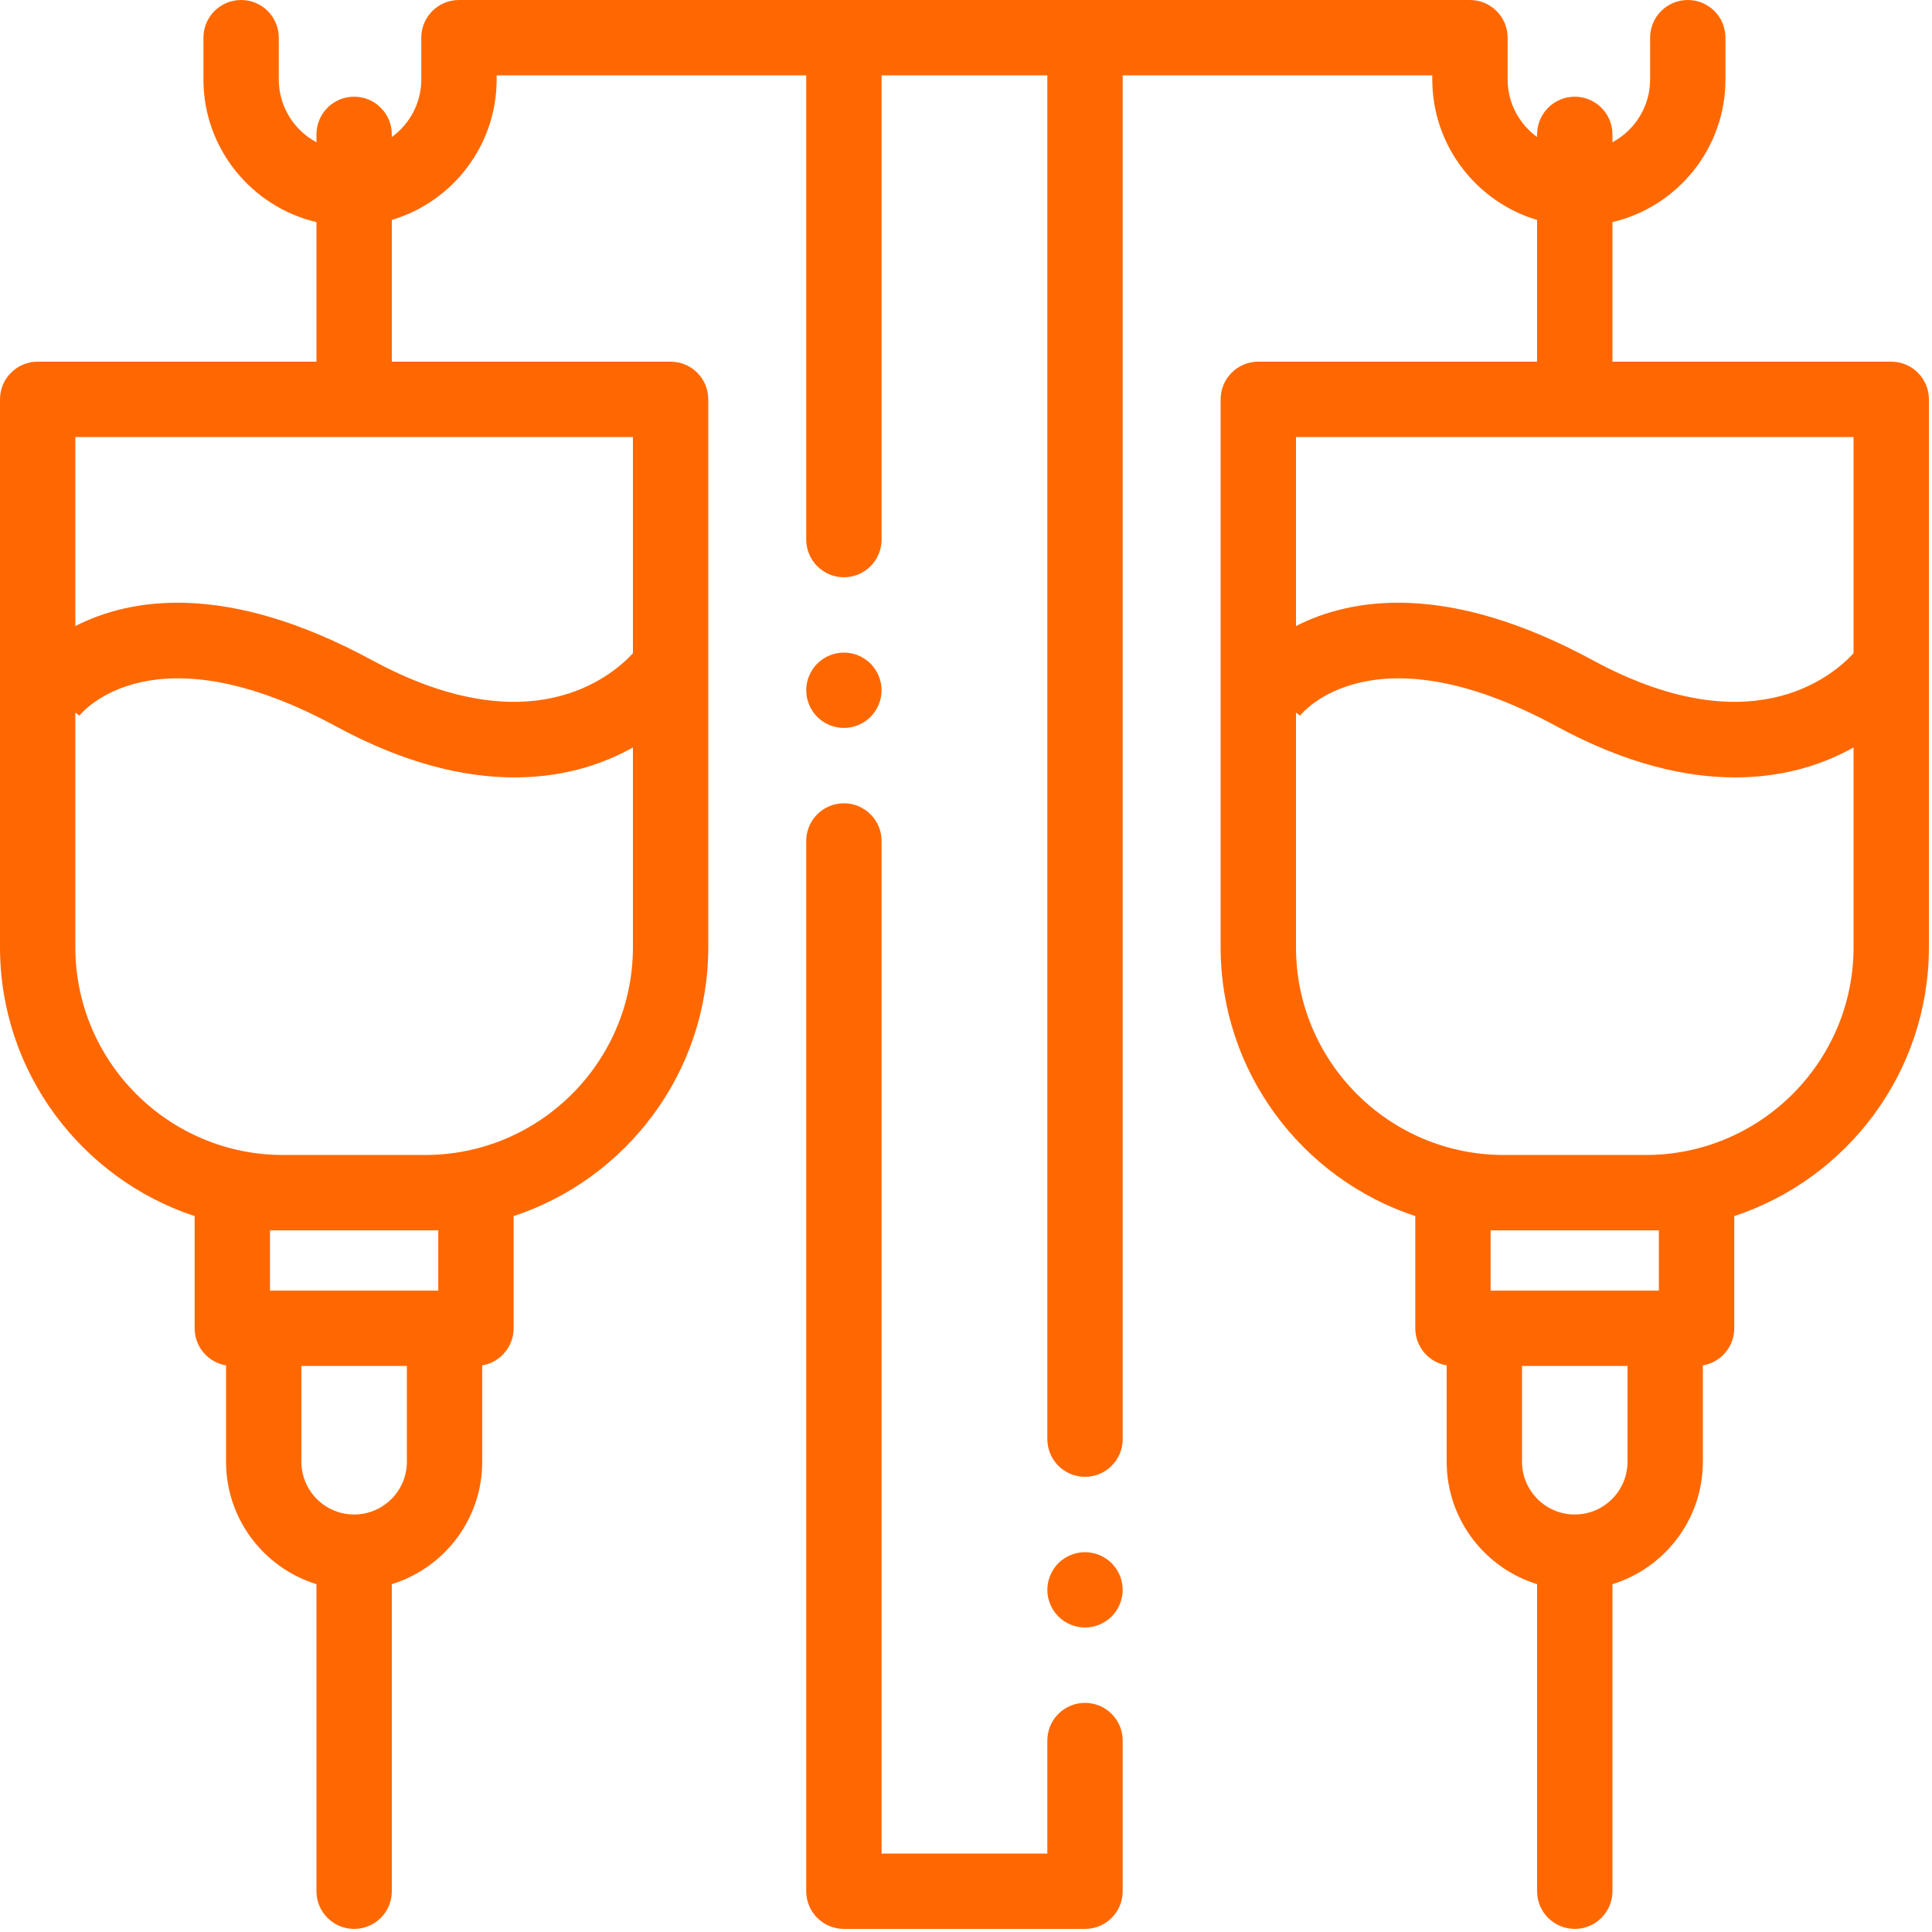 <?xml version="1.0" encoding="UTF-8" standalone="no"?>
<!DOCTYPE svg PUBLIC "-//W3C//DTD SVG 1.1//EN" "http://www.w3.org/Graphics/SVG/1.1/DTD/svg11.dtd">
<svg width="100%" height="100%" viewBox="0 0 60 60" version="1.1" xmlns="http://www.w3.org/2000/svg" xmlns:xlink="http://www.w3.org/1999/xlink" xml:space="preserve" xmlns:serif="http://www.serif.com/" style="fill-rule:evenodd;clip-rule:evenodd;stroke-linejoin:round;stroke-miterlimit:1.414;">
    <g transform="matrix(0.117,0,0,0.117,-0,-0)">
        <path d="M288,412C285.371,412 282.789,413.07 280.93,414.93C279.07,416.789 278,419.371 278,422C278,424.629 279.07,427.211 280.93,429.07C282.789,430.93 285.371,432 288,432C290.629,432 293.211,430.93 295.07,429.07C296.93,427.211 298,424.629 298,422C298,419.359 296.93,416.789 295.07,414.93C293.211,413.07 290.629,412 288,412Z" style="fill:rgb(255,104,1);fill-rule:nonzero;"/>
        <path d="M288,452C282.477,452 278,456.477 278,462L278,492L234,492L234,223.223C234,217.699 229.523,213.223 224,213.223C218.477,213.223 214,217.699 214,223.223L214,502C214,507.523 218.477,512 224,512L288,512C293.523,512 298,507.523 298,502L298,462C298,456.477 293.523,452 288,452Z" style="fill:rgb(255,104,1);fill-rule:nonzero;"/>
        <path d="M224,193.219C226.629,193.219 229.211,192.148 231.07,190.289C232.93,188.43 234,185.852 234,183.219C234,180.59 232.93,178.012 231.07,176.148C229.211,174.289 226.629,173.219 224,173.219C221.371,173.219 218.789,174.289 216.93,176.148C215.07,178.012 214,180.59 214,183.219C214,185.852 215.07,188.43 216.93,190.289C218.789,192.148 221.371,193.219 224,193.219Z" style="fill:rgb(255,104,1);fill-rule:nonzero;"/>
        <path d="M512,176.906L512,106C512,100.477 507.523,96 502,96L428,96L428,58.957C445.176,54.914 458,39.477 458,21.086L458,10C458,4.477 453.523,0 448,0C442.477,0 438,4.477 438,10L438,21.086C438,28.293 433.945,34.566 428,37.762L428,35.668C428,30.145 423.523,25.668 418,25.668C412.477,25.668 408,30.145 408,35.668L408,36.375C403.27,32.934 400.176,27.371 400.176,21.086L400.176,10C400.176,4.477 395.695,0 390.176,0L121.824,0C116.305,0 111.824,4.477 111.824,10L111.824,21.086C111.824,27.371 108.73,32.934 104,36.375L104,35.668C104,30.145 99.523,25.668 94,25.668C88.477,25.668 84,30.145 84,35.668L84,37.762C78.055,34.57 74,28.293 74,21.086L74,10C74,4.477 69.523,0 64,0C58.477,0 54,4.477 54,10L54,21.086C54,39.477 66.828,54.914 84,58.957L84,96L10,96C4.477,96 0,100.477 0,106L0,251.426C0,284.66 21.699,312.91 51.668,322.797L51.668,352.578C51.668,357.531 55.273,361.633 60,362.426L60,388C60,403.27 70.117,416.219 84,420.496L84,502C84,507.523 88.477,512 94,512C99.523,512 104,507.523 104,502L104,420.496C117.883,416.215 128,403.27 128,388L128,362.426C132.727,361.633 136.332,357.527 136.332,352.574L136.332,322.797C166.301,312.91 188,284.66 188,251.426L188,176.945C188,176.934 188,176.922 188,176.906L188,106C188,100.477 183.523,96 178,96L104,96L104,58.383C120.07,53.598 131.824,38.691 131.824,21.086L131.824,20L214,20L214,143.223C214,148.742 218.477,153.223 224,153.223C229.523,153.223 234,148.742 234,143.223L234,20L278,20L278,382C278,387.523 282.477,392 288,392C293.523,392 298,387.523 298,382L298,20L380.176,20L380.176,21.086C380.176,38.691 391.93,53.594 408,58.383L408,96L334,96C328.477,96 324,100.477 324,106L324,251.426C324,284.66 345.699,312.91 375.668,322.797L375.668,352.578C375.668,357.531 379.273,361.633 384,362.426L384,388C384,403.27 394.117,416.219 408,420.496L408,502C408,507.523 412.477,512 418,512C423.523,512 428,507.523 428,502L428,420.496C441.883,416.215 452,403.27 452,388L452,362.426C456.727,361.633 460.332,357.527 460.332,352.574L460.332,322.797C490.301,312.91 512,284.66 512,251.426L512,176.945C512,176.934 512,176.922 512,176.906ZM108,388C108,395.719 101.719,402 94,402C86.281,402 80,395.719 80,388L80,362.574L108,362.574L108,388ZM116.332,326.574L116.332,342.574L71.668,342.574L71.668,326.574L116.332,326.574ZM112.848,306.574L75.152,306.574C44.742,306.574 20,281.836 20,251.426L20,189.156L21.074,189.937L20.973,190.07C21.746,189.09 40.414,166.348 89.23,192.828C107.859,202.934 123.676,206.352 136.547,206.352C146.77,206.352 155.141,204.191 161.586,201.516C163.895,200.559 166.027,199.504 168,198.406L168,251.422C168,281.836 143.258,306.574 112.848,306.574ZM168,173.398C162.066,179.836 140.398,197.832 98.77,175.246C60.023,154.23 34.52,158.766 20,166.172L20,116L168,116L168,173.398ZM492,116L492,173.398C486.066,179.836 464.398,197.832 422.77,175.246C384.023,154.23 358.52,158.766 344,166.172L344,116L492,116ZM432,388C432,395.719 425.719,402 418,402C410.281,402 404,395.719 404,388L404,362.574L432,362.574L432,388ZM440.332,326.574L440.332,342.574L395.664,342.574L395.664,326.574L440.332,326.574ZM436.848,306.574L399.152,306.574C368.742,306.574 344,281.836 344,251.426L344,189.156L345.074,189.937L344.973,190.07C345.746,189.09 364.414,166.348 413.23,192.828C431.859,202.934 447.676,206.352 460.547,206.352C470.77,206.352 479.141,204.191 485.586,201.516C487.895,200.559 490.027,199.504 492,198.406L492,251.422C492,281.836 467.258,306.574 436.848,306.574Z" style="fill:rgb(255,104,1);fill-rule:nonzero;"/>
    </g>
</svg>
